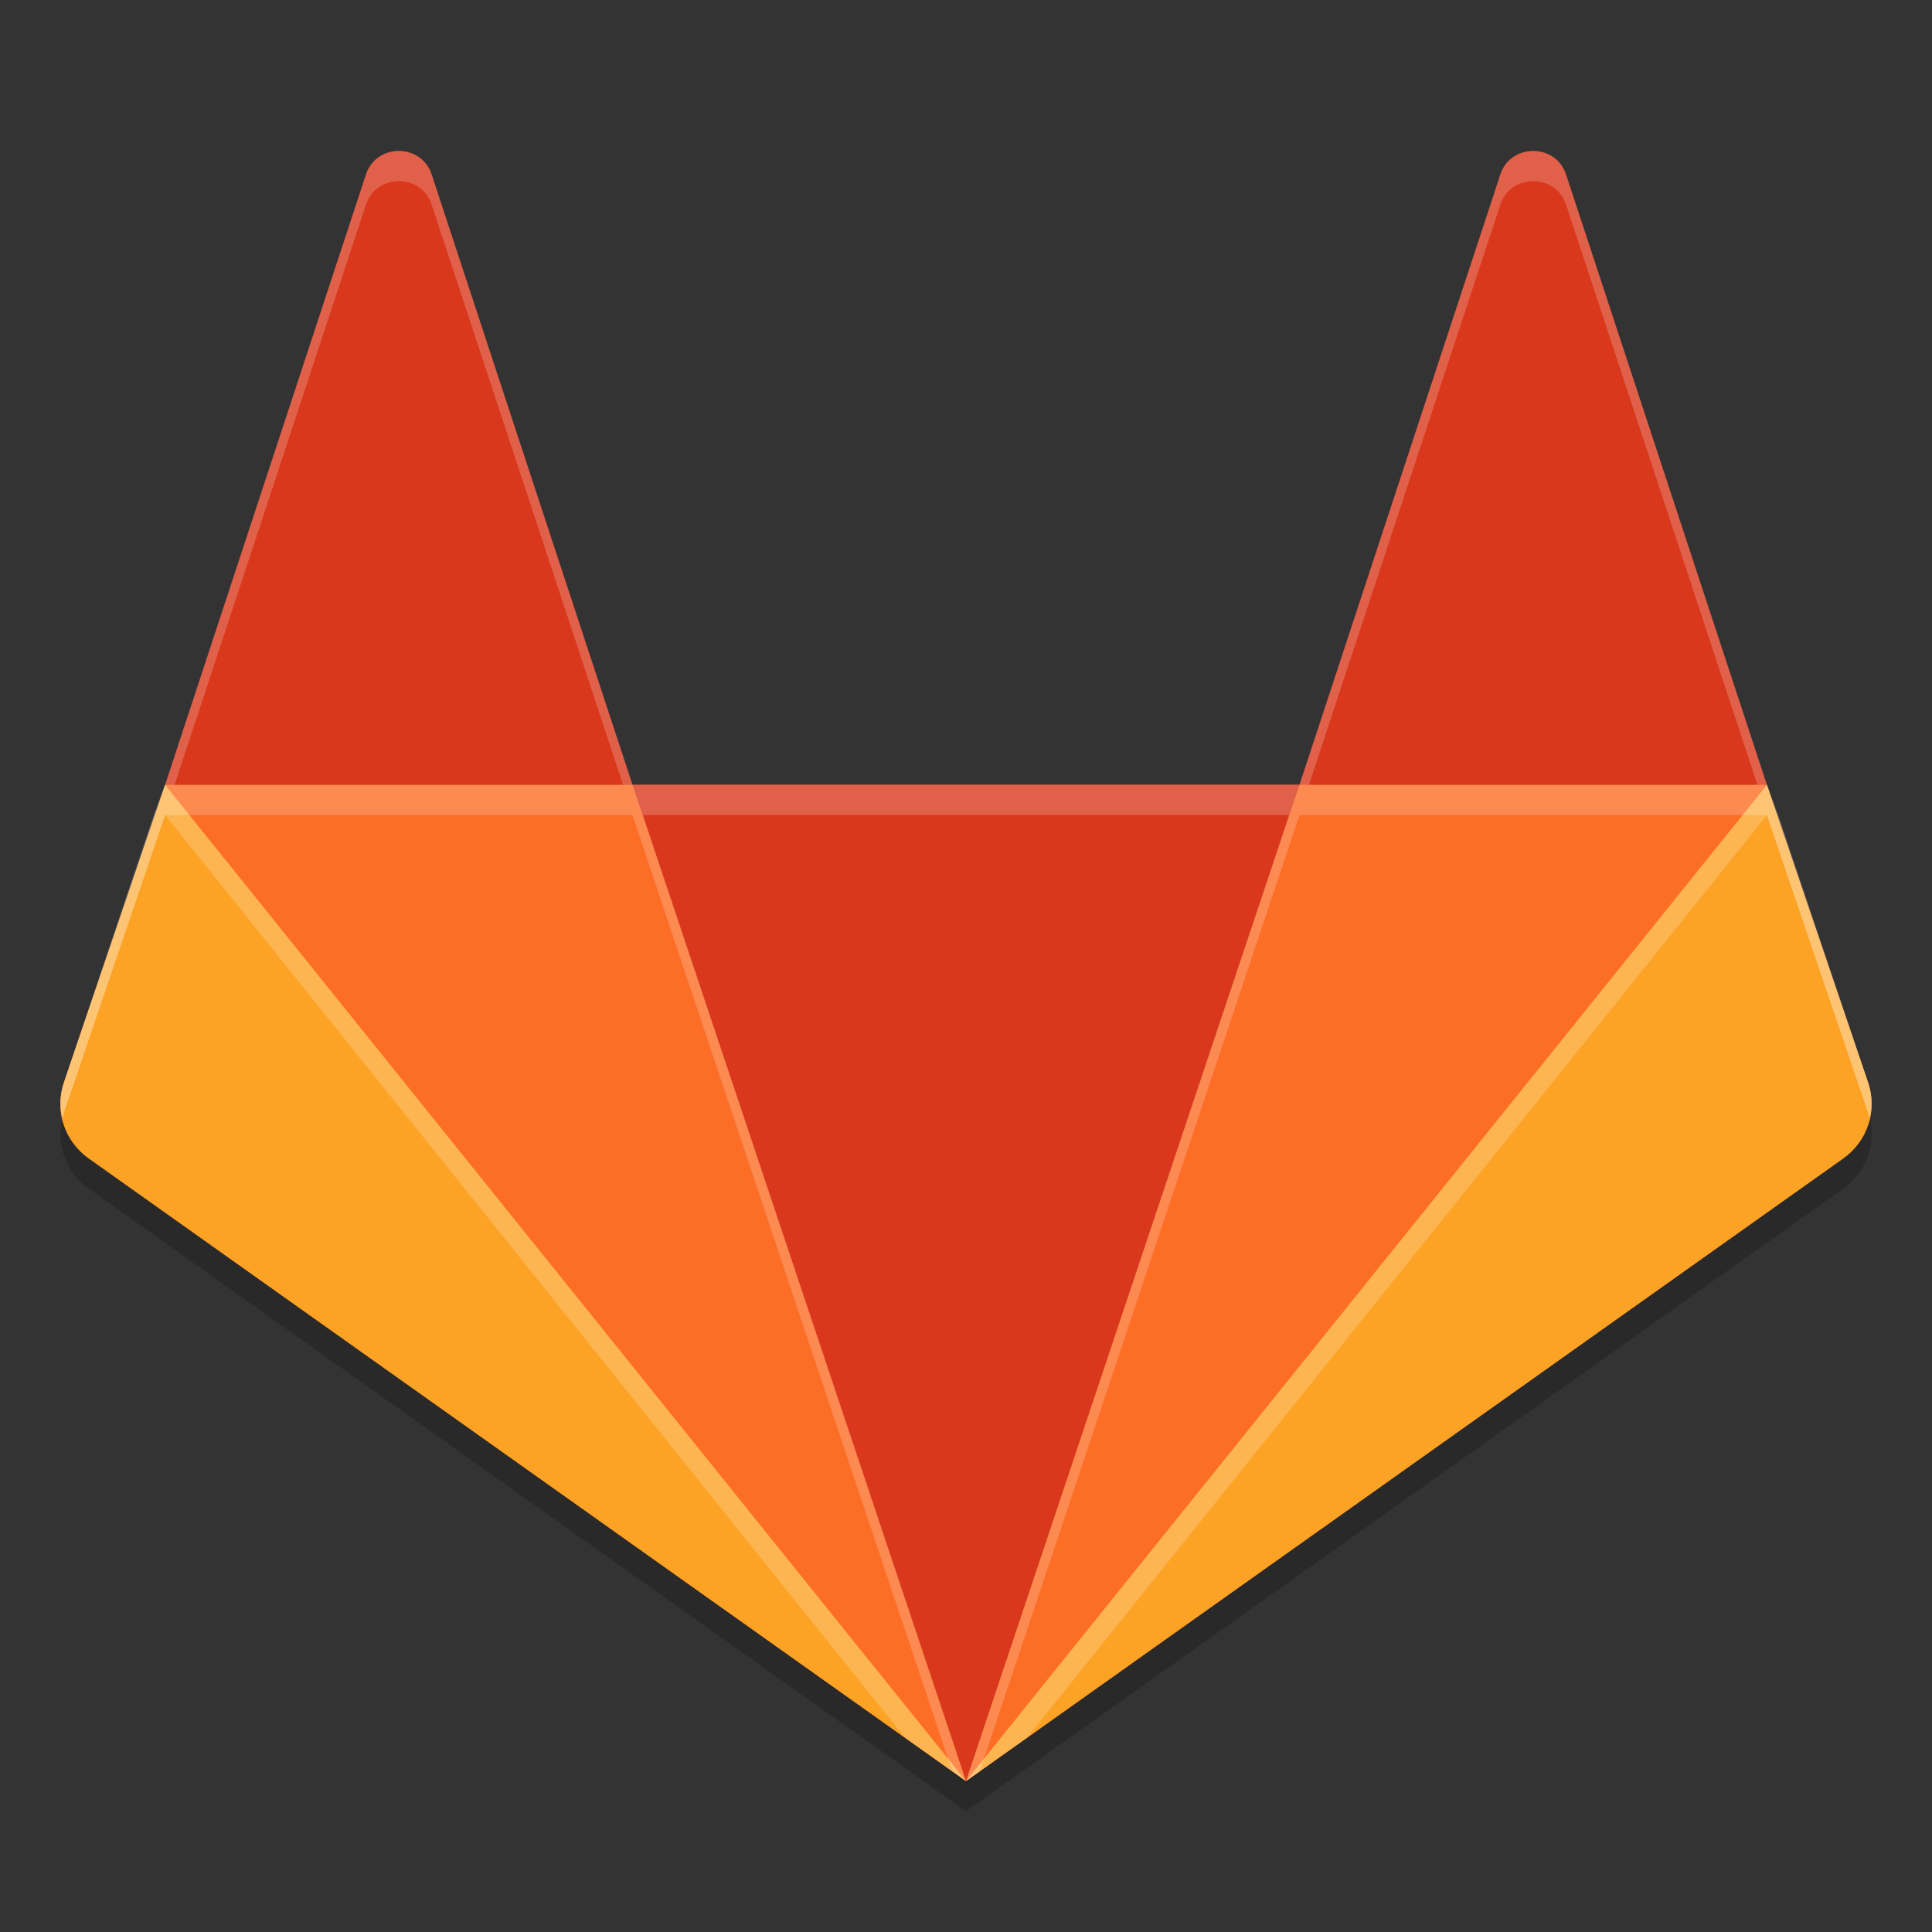 <svg xmlns="http://www.w3.org/2000/svg" width="64" height="64" version="1.1">
 <rect width="100%" height="100%" fill="#333333" stroke="none"/>
 <path style="opacity:0.2;fill-rule:evenodd" d="m 13.21,6 c -0.458,0 -0.915,0.259 -1.086,0.773 L 5.468,27 2.112,36.875 c -0.153,0.46 -0.146,0.944 0,1.383 0.145,0.439 0.427,0.833 0.828,1.117 L 32,60 61.06,39.375 c 0.401,-0.284 0.683,-0.678 0.828,-1.117 0.146,-0.438 0.153,-0.922 0,-1.383 L 58.532,27 51.876,6.773 c -0.342,-1.03 -1.83,-1.03 -2.172,0 L 43.047,27 H 20.953 L 14.296,6.773 C 14.125,6.259 13.668,6 13.21,6 Z"/>
 <path style="fill:#fc6d26;fill-rule:evenodd" d="M 61.888,35.875 58.531,26 52,16.368 c -0.342,-1.029 -1.833,-1.029 -2.175,0 l -6.777,9.631 H 20.953 L 13.429,16.368 c -0.342,-1.029 -1.833,-1.029 -2.175,0 L 5.469,26 2.112,35.875 c -0.306,0.921 0.029,1.929 0.831,2.499 L 32,59 61.057,38.374 c 0.802,-0.569 1.137,-1.578 0.831,-2.499"/>
 <path style="fill:#d9381d;fill-rule:evenodd" d="m 13.211,5 c -0.458,0 -0.915,0.259 -1.086,0.773 L 5.469,26 H 20.953 L 14.297,5.773 C 14.126,5.259 13.669,5 13.211,5 Z M 20.953,26 32,59 43.047,26 Z m 22.094,0 H 58.531 L 51.875,5.773 c -0.342,-1.03 -1.829,-1.03 -2.172,0 z"/>
 <path style="fill:#fca326;fill-rule:evenodd" d="M 5.469,26 2.113,35.875 c -0.306,0.921 0.026,1.931 0.828,2.5 L 32,59 Z M 32,59 61.059,38.375 c 0.802,-0.569 1.134,-1.579 0.828,-2.5 l -3.355,-9.875 z"/>
 <path style="opacity:0.2;fill:#ffffff;fill-rule:evenodd" d="M 13.211,5 C 12.753,5 12.296,5.259 12.125,5.773 l -6.656,20.227 -0.379,1 L 2.111,35.875 c -0.131,0.395 -0.138,0.804 -0.047,1.189 0.015,-0.063 0.026,-0.127 0.047,-0.189 L 5.469,27 H 20.953 L 31.543,58.676 32,59 21.299,27 H 42.701 L 32,59 32.457,58.676 43.047,27 H 58.531 L 61.889,36.875 c 0.021,0.063 0.032,0.126 0.047,0.189 0.091,-0.385 0.084,-0.795 -0.047,-1.189 l -2.979,-8.875 -0.379,-1 L 51.875,5.773 c -0.342,-1.03 -1.829,-1.03 -2.172,0 L 43.047,26 H 20.953 L 14.297,5.773 C 14.126,5.259 13.669,5 13.211,5 Z m 0,1 c 0.458,0 0.915,0.259 1.086,0.773 L 20.639,26 H 5.783 L 12.125,6.773 C 12.296,6.259 12.753,6 13.211,6 Z m 37.578,0.002 c 0.457,0 0.915,0.257 1.086,0.771 L 58.217,26 H 43.361 L 49.703,6.773 c 0.171,-0.515 0.629,-0.771 1.086,-0.771 z"/>
 <path style="opacity:0.2;fill:#ffffff;fill-rule:evenodd" d="M 5.469,26 2.113,35.875 c -0.132,0.396 -0.14,0.807 -0.049,1.193 0.015,-0.065 0.028,-0.129 0.049,-0.193 L 5.469,27 29.984,57.57 32,59 Z M 32,59 34.016,57.57 58.531,27 61.887,36.875 c 0.021,0.064 0.034,0.129 0.049,0.193 0.091,-0.387 0.083,-0.798 -0.049,-1.193 L 58.531,26 Z"/>
</svg>
